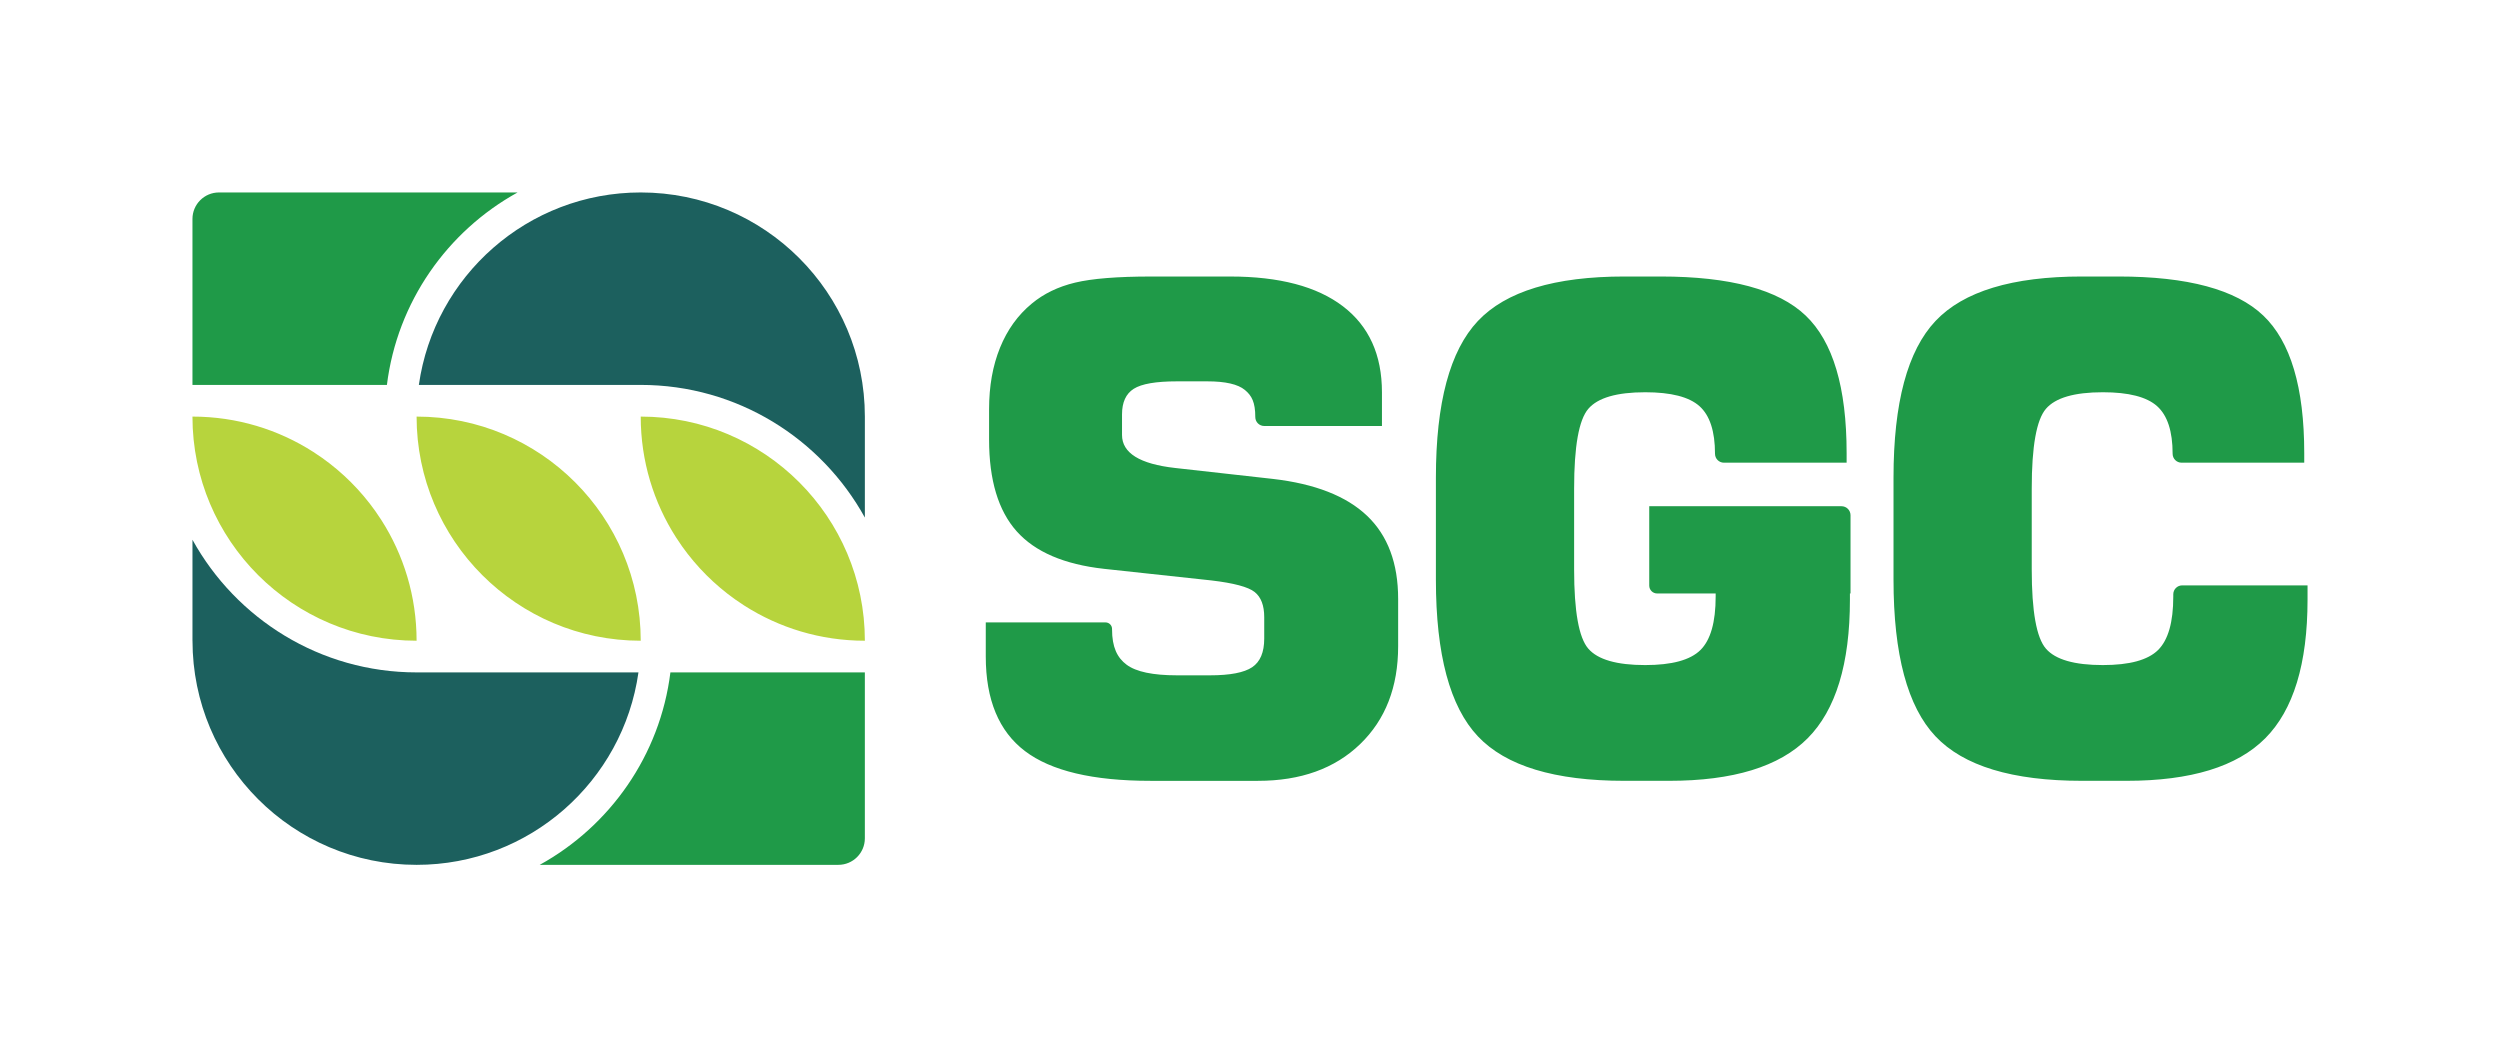 <?xml version="1.0" encoding="UTF-8"?>
<svg id="Layer_1" data-name="Layer 1" xmlns="http://www.w3.org/2000/svg" viewBox="0 0 568.282 240.338">
  <path id="type" d="M224.079,141.482h27.221c.852,0,1.53,.716,1.482,1.567h0c0,4.059,1.165,6.451,3.321,8.055,2.154,1.604,5.963,2.405,11.426,2.405h7.518c4.559,0,7.754-.613,9.584-1.842,1.829-1.226,2.744-3.393,2.744-6.501v-4.886c0-2.656-.727-4.56-2.18-5.713-1.454-1.152-4.736-2.03-9.848-2.631l-24.356-2.631c-9.071-1.002-15.699-3.845-19.883-8.531-4.185-4.686-6.277-11.639-6.277-20.86v-6.915c0-5.213,.827-9.861,2.481-13.945,1.653-4.083,4.059-7.428,7.216-10.035,2.706-2.255,5.988-3.845,9.848-4.774,3.858-.926,9.621-1.39,17.289-1.39h17.966c11.175,0,19.719,2.255,25.634,6.765,5.913,4.511,8.87,11.026,8.87,19.545v7.668h-26.758c-1.123,0-2.033-.91-2.033-2.033h0c0-3.357-.789-4.856-2.368-6.162-1.579-1.302-4.423-1.954-8.532-1.954h-6.916c-4.762,0-8.032,.565-9.81,1.692-1.78,1.127-2.668,3.07-2.668,5.825v4.662c0,4.109,4.033,6.615,12.102,7.516l22.175,2.481c9.571,1.103,16.713,3.897,21.424,8.381,4.71,4.487,7.066,10.788,7.066,18.906v10.75c0,9.272-2.882,16.688-8.644,22.25-5.764,5.563-13.506,8.345-23.229,8.345h-24.43c-13.08,0-22.589-2.255-28.527-6.766-5.939-4.51-8.908-11.675-8.908-21.498v-7.744Zm300.455-8.419v3.232c0,14.583-3.208,25.096-9.622,31.534-6.415,6.44-16.913,9.66-31.496,9.66h-10.148c-15.837,0-26.937-3.37-33.301-10.111-6.364-6.739-9.546-18.606-9.546-35.594v-23.228c0-16.989,3.182-28.853,9.546-35.594s17.465-10.111,33.301-10.111h8.269c15.735,0,26.71,2.958,32.925,8.87,6.213,5.915,9.321,16.338,9.321,31.272v2.181h-27.888c-1.121,0-2.03-.909-2.03-2.03h0c0-5.111-1.177-8.719-3.533-10.824-2.357-2.105-6.465-3.158-12.328-3.158-6.465,0-10.775,1.253-12.93,3.759-2.156,2.507-3.233,8.545-3.233,18.117v18.416c0,9.522,1.077,15.524,3.233,18.003,2.154,2.481,6.464,3.722,12.93,3.722,6.063,0,10.247-1.14,12.553-3.42,2.304-2.281,3.458-6.326,3.458-12.141v-.525c0-1.121,.909-2.03,2.03-2.03h28.489Zm-105.932-17.992h-43.708v18.04c0,.989,.802,1.792,1.792,1.792h13.306v.716c0,5.815-1.154,9.861-3.458,12.141-2.306,2.281-6.49,3.42-12.553,3.42-6.465,0-10.775-1.241-12.93-3.722-2.156-2.479-3.233-8.481-3.233-18.003v-18.416c0-9.572,1.077-15.61,3.233-18.117,2.154-2.505,6.464-3.759,12.93-3.759,5.863,0,9.971,1.053,12.328,3.158,2.355,2.105,3.533,5.713,3.533,10.824h0c0,1.121,.909,2.03,2.03,2.03h27.888v-2.181c0-14.933-3.108-25.357-9.321-31.272-6.215-5.912-17.19-8.87-32.925-8.87h-8.269c-15.837,0-26.937,3.37-33.301,10.111-6.364,6.741-9.546,18.604-9.546,35.594v23.228c0,16.988,3.182,28.855,9.546,35.594,6.364,6.741,17.465,10.111,33.301,10.111h10.148c14.584,0,25.081-3.22,31.496-9.66,6.414-6.439,9.622-16.952,9.622-31.534v-1.393h.136v-17.787c0-1.129-.916-2.045-2.045-2.045Z" style="fill: #1f9a48;"/>
  <g id="logoMark">
    <path id="logoMark__CompoundPathItem_" data-name="logoMark &amp;lt;CompoundPathItem&amp;gt;" d="M95.212,87.496c3.499-24.727,24.739-43.749,50.433-43.749,14.067,0,26.807,5.701,36.027,14.922,9.22,9.22,14.922,21.96,14.922,36.027v22.956c-9.907-17.959-29.028-30.156-50.949-30.156h-50.433Zm-.516,65.349c-21.919,0-41.038-12.194-50.946-30.151v22.95h.006c0,28.138,22.809,50.947,50.942,50.947,25.692,0,46.931-19.02,50.431-43.746h-50.432Z" style="fill: #1c605e;"/>
    <path id="logoMark__CompoundPathItem_-2" data-name="logoMark &amp;lt;CompoundPathItem&amp;gt;" d="M94.696,145.645c-28.139,0-50.949-22.81-50.949-50.949,10.114,0,19.535,2.948,27.462,8.027,.688,.444,1.366,.899,2.032,1.371,4.663,3.314,8.743,7.394,12.057,12.057,.472,.666,.927,1.343,1.371,2.032,5.079,7.927,8.027,17.348,8.027,27.462Zm50.949-50.949c0,10.114,2.948,19.535,8.027,27.462,.444,.688,.899,1.366,1.371,2.032,3.314,4.663,7.394,8.743,12.057,12.057,.666,.472,1.343,.927,2.032,1.371,7.927,5.079,17.348,8.027,27.462,8.027,0-28.139-22.81-50.949-50.949-50.949Zm-50.949,0c0,28.139,22.81,50.949,50.949,50.949,0-28.139-22.81-50.949-50.949-50.949Z" style="fill: #b7d43d;"/>
    <path id="logoMark__CompoundPathItem_-3" data-name="logoMark &amp;lt;CompoundPathItem&amp;gt;" d="M43.749,87.495V49.771c0-3.327,2.697-6.023,6.023-6.023H117.652c-15.961,8.805-27.362,24.89-29.702,43.748H43.749Zm108.642,65.348c-2.341,18.857-13.742,34.941-29.703,43.746h67.881c3.327,0,6.023-2.697,6.023-6.023v-37.723h-44.201Z" style="fill: #1f9a48;"/>
  </g>
</svg>